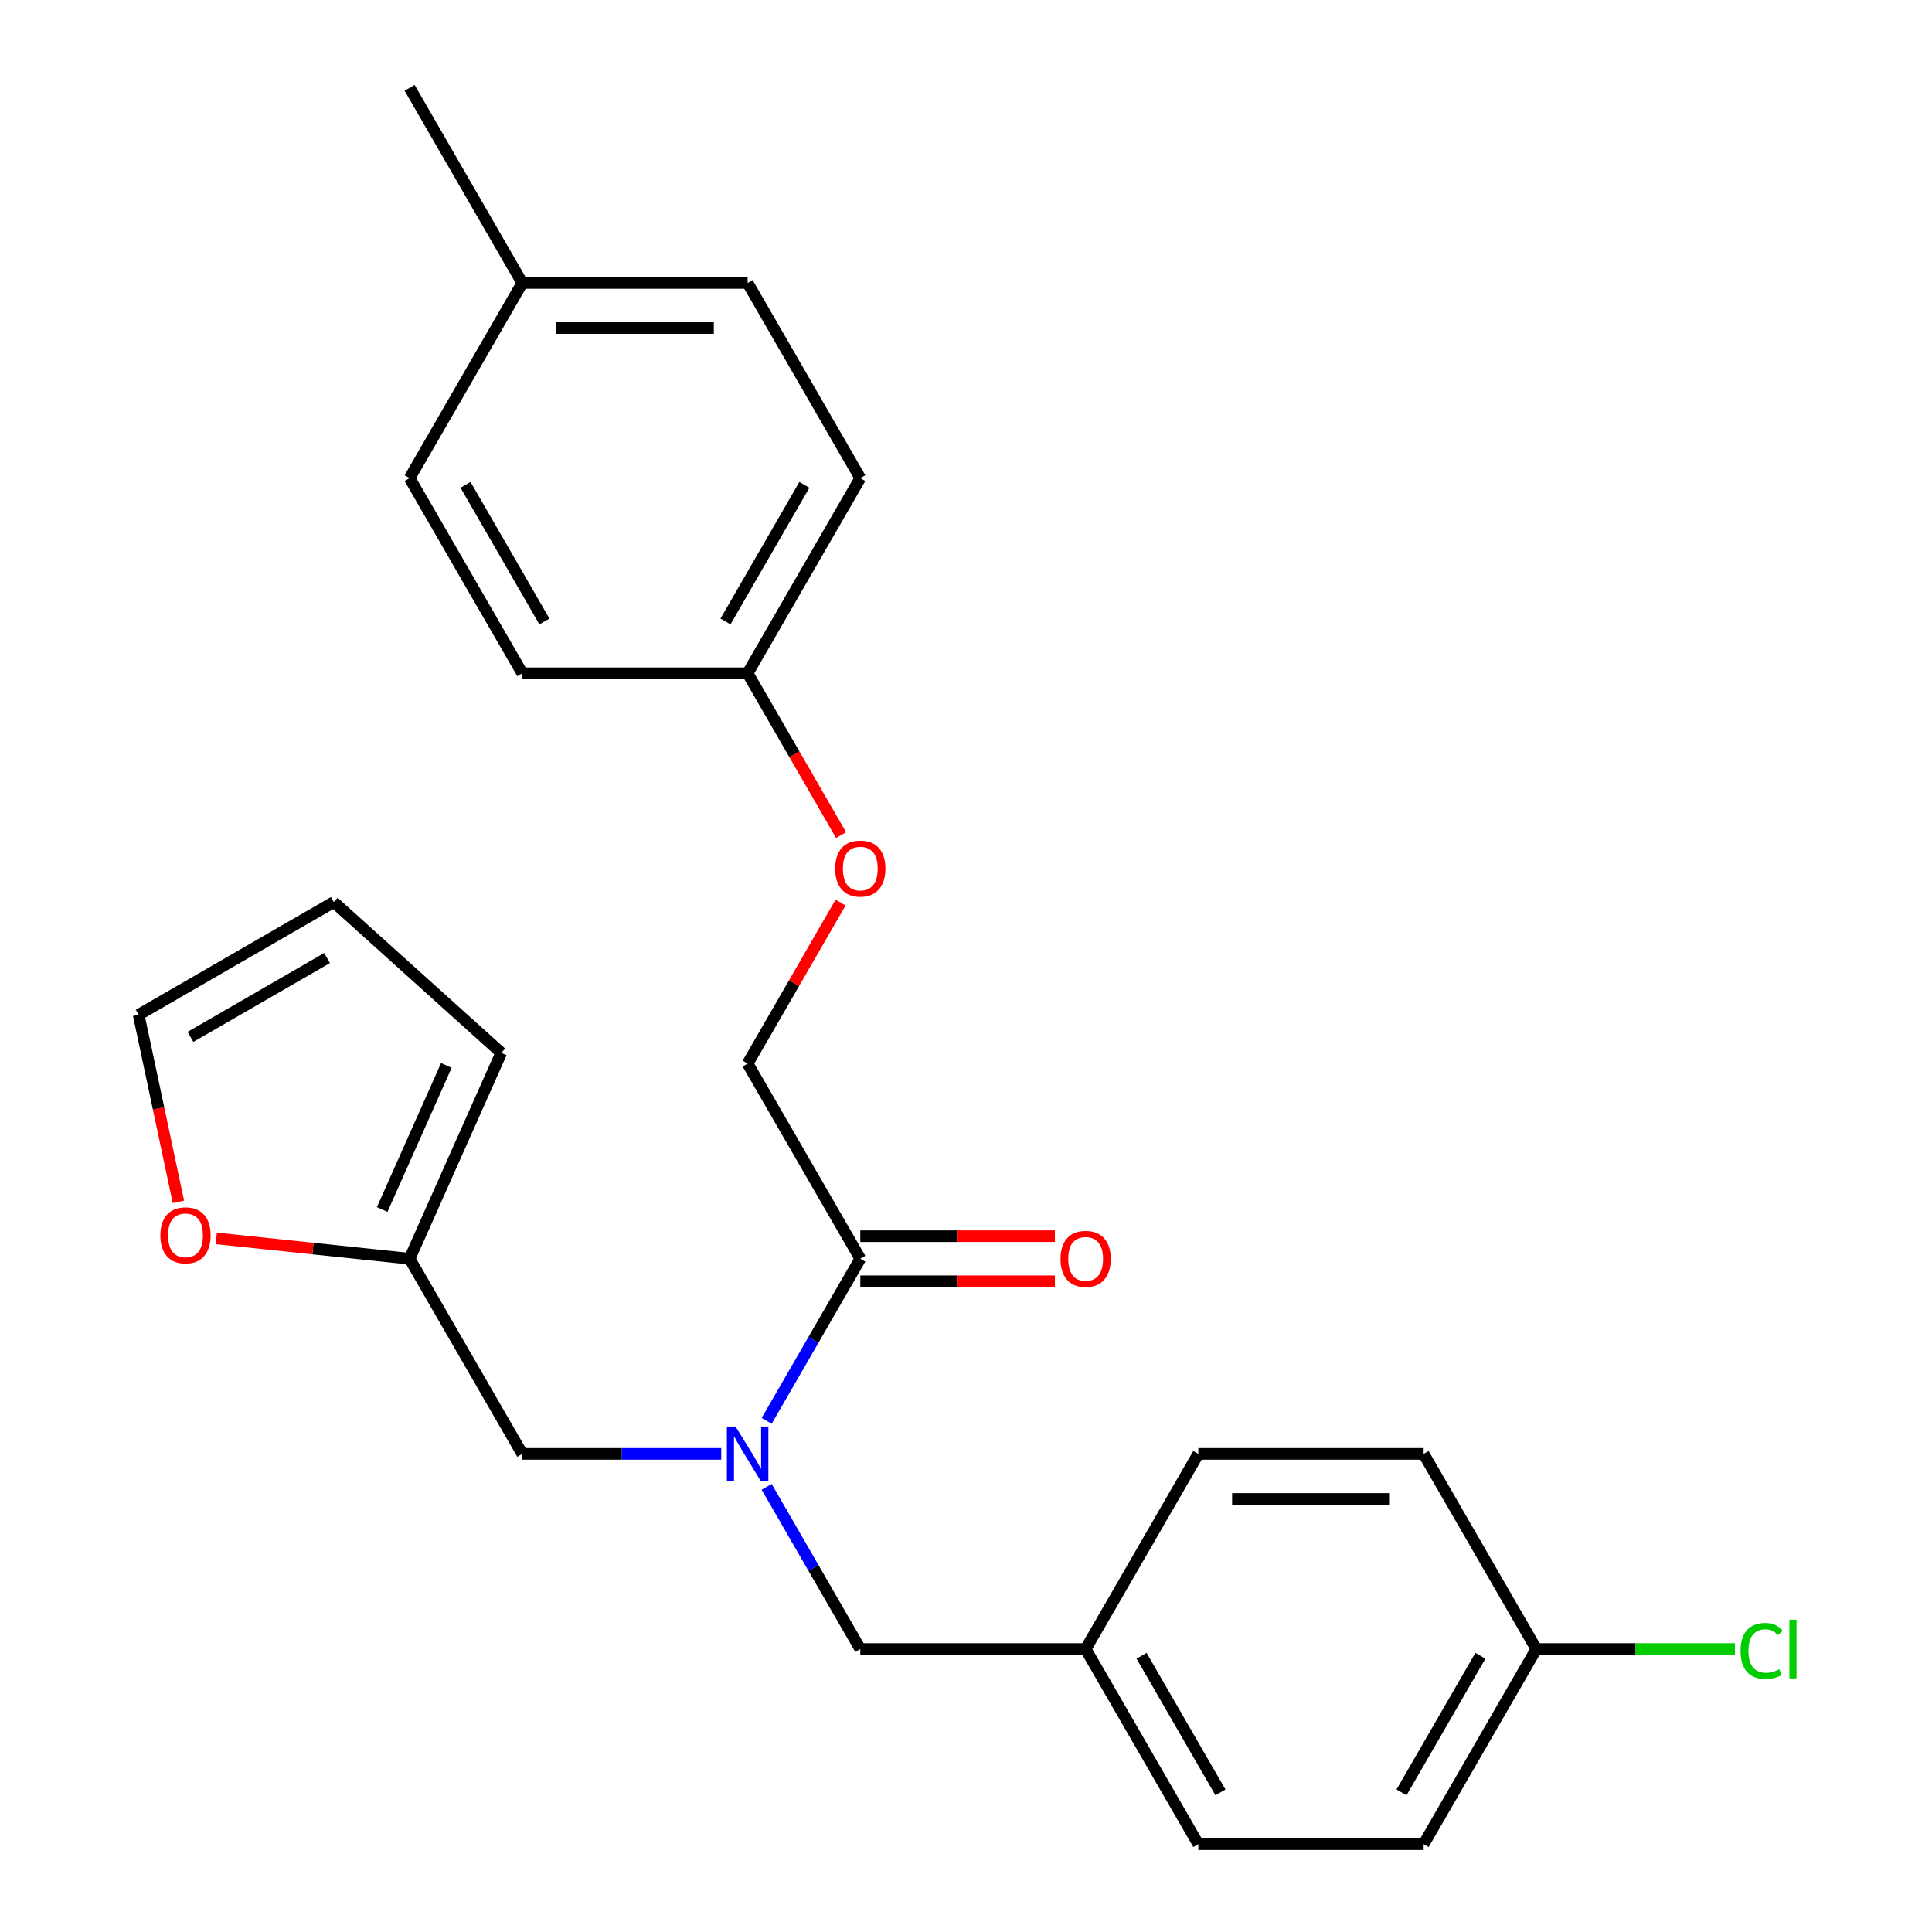<?xml version='1.0' encoding='iso-8859-1'?>
<svg version='1.1' baseProfile='full'
              xmlns='http://www.w3.org/2000/svg'
                      xmlns:rdkit='http://www.rdkit.org/xml'
                      xmlns:xlink='http://www.w3.org/1999/xlink'
                  xml:space='preserve'
width='1000px' height='1000px' viewBox='0 0 1000 1000'>
<!-- END OF HEADER -->
<rect style='opacity:1.0;fill:#FFFFFF;stroke:none' width='1000' height='1000' x='0' y='0'> </rect>
<path class='bond-0' d='M 396.828,735.449 L 421.058,693.482' style='fill:none;fill-rule:evenodd;stroke:#0000FF;stroke-width:6px;stroke-linecap:butt;stroke-linejoin:miter;stroke-opacity:1' />
<path class='bond-0' d='M 421.058,693.482 L 445.287,651.515' style='fill:none;fill-rule:evenodd;stroke:#000000;stroke-width:6px;stroke-linecap:butt;stroke-linejoin:miter;stroke-opacity:1' />
<path class='bond-2' d='M 373.313,752.525 L 321.823,752.525' style='fill:none;fill-rule:evenodd;stroke:#0000FF;stroke-width:6px;stroke-linecap:butt;stroke-linejoin:miter;stroke-opacity:1' />
<path class='bond-2' d='M 321.823,752.525 L 270.333,752.525' style='fill:none;fill-rule:evenodd;stroke:#000000;stroke-width:6px;stroke-linecap:butt;stroke-linejoin:miter;stroke-opacity:1' />
<path class='bond-4' d='M 396.828,769.601 L 421.058,811.568' style='fill:none;fill-rule:evenodd;stroke:#0000FF;stroke-width:6px;stroke-linecap:butt;stroke-linejoin:miter;stroke-opacity:1' />
<path class='bond-4' d='M 421.058,811.568 L 445.287,853.535' style='fill:none;fill-rule:evenodd;stroke:#000000;stroke-width:6px;stroke-linecap:butt;stroke-linejoin:miter;stroke-opacity:1' />
<path class='bond-5' d='M 445.287,651.515 L 386.969,550.505' style='fill:none;fill-rule:evenodd;stroke:#000000;stroke-width:6px;stroke-linecap:butt;stroke-linejoin:miter;stroke-opacity:1' />
<path class='bond-6' d='M 445.287,663.179 L 495.648,663.179' style='fill:none;fill-rule:evenodd;stroke:#000000;stroke-width:6px;stroke-linecap:butt;stroke-linejoin:miter;stroke-opacity:1' />
<path class='bond-6' d='M 495.648,663.179 L 546.008,663.179' style='fill:none;fill-rule:evenodd;stroke:#FF0000;stroke-width:6px;stroke-linecap:butt;stroke-linejoin:miter;stroke-opacity:1' />
<path class='bond-6' d='M 445.287,639.852 L 495.648,639.852' style='fill:none;fill-rule:evenodd;stroke:#000000;stroke-width:6px;stroke-linecap:butt;stroke-linejoin:miter;stroke-opacity:1' />
<path class='bond-6' d='M 495.648,639.852 L 546.008,639.852' style='fill:none;fill-rule:evenodd;stroke:#FF0000;stroke-width:6px;stroke-linecap:butt;stroke-linejoin:miter;stroke-opacity:1' />
<path class='bond-1' d='M 212.015,651.515 L 270.333,752.525' style='fill:none;fill-rule:evenodd;stroke:#000000;stroke-width:6px;stroke-linecap:butt;stroke-linejoin:miter;stroke-opacity:1' />
<path class='bond-3' d='M 212.015,651.515 L 161.974,646.256' style='fill:none;fill-rule:evenodd;stroke:#000000;stroke-width:6px;stroke-linecap:butt;stroke-linejoin:miter;stroke-opacity:1' />
<path class='bond-3' d='M 161.974,646.256 L 111.933,640.996' style='fill:none;fill-rule:evenodd;stroke:#FF0000;stroke-width:6px;stroke-linecap:butt;stroke-linejoin:miter;stroke-opacity:1' />
<path class='bond-7' d='M 212.015,651.515 L 259.455,544.962' style='fill:none;fill-rule:evenodd;stroke:#000000;stroke-width:6px;stroke-linecap:butt;stroke-linejoin:miter;stroke-opacity:1' />
<path class='bond-7' d='M 197.82,626.044 L 231.028,551.457' style='fill:none;fill-rule:evenodd;stroke:#000000;stroke-width:6px;stroke-linecap:butt;stroke-linejoin:miter;stroke-opacity:1' />
<path class='bond-8' d='M 92.353,622.087 L 82.06,573.662' style='fill:none;fill-rule:evenodd;stroke:#FF0000;stroke-width:6px;stroke-linecap:butt;stroke-linejoin:miter;stroke-opacity:1' />
<path class='bond-8' d='M 82.06,573.662 L 71.767,525.236' style='fill:none;fill-rule:evenodd;stroke:#000000;stroke-width:6px;stroke-linecap:butt;stroke-linejoin:miter;stroke-opacity:1' />
<path class='bond-11' d='M 445.287,853.535 L 561.924,853.535' style='fill:none;fill-rule:evenodd;stroke:#000000;stroke-width:6px;stroke-linecap:butt;stroke-linejoin:miter;stroke-opacity:1' />
<path class='bond-10' d='M 386.969,550.505 L 411.026,508.838' style='fill:none;fill-rule:evenodd;stroke:#000000;stroke-width:6px;stroke-linecap:butt;stroke-linejoin:miter;stroke-opacity:1' />
<path class='bond-10' d='M 411.026,508.838 L 435.082,467.171' style='fill:none;fill-rule:evenodd;stroke:#FF0000;stroke-width:6px;stroke-linecap:butt;stroke-linejoin:miter;stroke-opacity:1' />
<path class='bond-9' d='M 259.455,544.962 L 172.777,466.917' style='fill:none;fill-rule:evenodd;stroke:#000000;stroke-width:6px;stroke-linecap:butt;stroke-linejoin:miter;stroke-opacity:1' />
<path class='bond-26' d='M 71.767,525.236 L 172.777,466.917' style='fill:none;fill-rule:evenodd;stroke:#000000;stroke-width:6px;stroke-linecap:butt;stroke-linejoin:miter;stroke-opacity:1' />
<path class='bond-26' d='M 98.582,536.69 L 169.289,495.867' style='fill:none;fill-rule:evenodd;stroke:#000000;stroke-width:6px;stroke-linecap:butt;stroke-linejoin:miter;stroke-opacity:1' />
<path class='bond-12' d='M 435.336,432.259 L 411.153,390.372' style='fill:none;fill-rule:evenodd;stroke:#FF0000;stroke-width:6px;stroke-linecap:butt;stroke-linejoin:miter;stroke-opacity:1' />
<path class='bond-12' d='M 411.153,390.372 L 386.969,348.485' style='fill:none;fill-rule:evenodd;stroke:#000000;stroke-width:6px;stroke-linecap:butt;stroke-linejoin:miter;stroke-opacity:1' />
<path class='bond-16' d='M 561.924,853.535 L 620.242,752.525' style='fill:none;fill-rule:evenodd;stroke:#000000;stroke-width:6px;stroke-linecap:butt;stroke-linejoin:miter;stroke-opacity:1' />
<path class='bond-17' d='M 561.924,853.535 L 620.242,954.545' style='fill:none;fill-rule:evenodd;stroke:#000000;stroke-width:6px;stroke-linecap:butt;stroke-linejoin:miter;stroke-opacity:1' />
<path class='bond-17' d='M 590.874,857.023 L 631.696,927.73' style='fill:none;fill-rule:evenodd;stroke:#000000;stroke-width:6px;stroke-linecap:butt;stroke-linejoin:miter;stroke-opacity:1' />
<path class='bond-18' d='M 386.969,348.485 L 270.333,348.485' style='fill:none;fill-rule:evenodd;stroke:#000000;stroke-width:6px;stroke-linecap:butt;stroke-linejoin:miter;stroke-opacity:1' />
<path class='bond-19' d='M 386.969,348.485 L 445.287,247.475' style='fill:none;fill-rule:evenodd;stroke:#000000;stroke-width:6px;stroke-linecap:butt;stroke-linejoin:miter;stroke-opacity:1' />
<path class='bond-19' d='M 375.515,321.67 L 416.338,250.963' style='fill:none;fill-rule:evenodd;stroke:#000000;stroke-width:6px;stroke-linecap:butt;stroke-linejoin:miter;stroke-opacity:1' />
<path class='bond-13' d='M 795.197,853.535 L 736.878,954.545' style='fill:none;fill-rule:evenodd;stroke:#000000;stroke-width:6px;stroke-linecap:butt;stroke-linejoin:miter;stroke-opacity:1' />
<path class='bond-13' d='M 766.247,857.023 L 725.424,927.73' style='fill:none;fill-rule:evenodd;stroke:#000000;stroke-width:6px;stroke-linecap:butt;stroke-linejoin:miter;stroke-opacity:1' />
<path class='bond-15' d='M 795.197,853.535 L 846.597,853.535' style='fill:none;fill-rule:evenodd;stroke:#000000;stroke-width:6px;stroke-linecap:butt;stroke-linejoin:miter;stroke-opacity:1' />
<path class='bond-15' d='M 846.597,853.535 L 897.997,853.535' style='fill:none;fill-rule:evenodd;stroke:#00CC00;stroke-width:6px;stroke-linecap:butt;stroke-linejoin:miter;stroke-opacity:1' />
<path class='bond-25' d='M 795.197,853.535 L 736.878,752.525' style='fill:none;fill-rule:evenodd;stroke:#000000;stroke-width:6px;stroke-linecap:butt;stroke-linejoin:miter;stroke-opacity:1' />
<path class='bond-14' d='M 270.333,146.465 L 386.969,146.465' style='fill:none;fill-rule:evenodd;stroke:#000000;stroke-width:6px;stroke-linecap:butt;stroke-linejoin:miter;stroke-opacity:1' />
<path class='bond-14' d='M 287.828,169.792 L 369.474,169.792' style='fill:none;fill-rule:evenodd;stroke:#000000;stroke-width:6px;stroke-linecap:butt;stroke-linejoin:miter;stroke-opacity:1' />
<path class='bond-24' d='M 270.333,146.465 L 212.015,45.455' style='fill:none;fill-rule:evenodd;stroke:#000000;stroke-width:6px;stroke-linecap:butt;stroke-linejoin:miter;stroke-opacity:1' />
<path class='bond-27' d='M 270.333,146.465 L 212.015,247.475' style='fill:none;fill-rule:evenodd;stroke:#000000;stroke-width:6px;stroke-linecap:butt;stroke-linejoin:miter;stroke-opacity:1' />
<path class='bond-21' d='M 620.242,752.525 L 736.878,752.525' style='fill:none;fill-rule:evenodd;stroke:#000000;stroke-width:6px;stroke-linecap:butt;stroke-linejoin:miter;stroke-opacity:1' />
<path class='bond-21' d='M 637.737,775.853 L 719.383,775.853' style='fill:none;fill-rule:evenodd;stroke:#000000;stroke-width:6px;stroke-linecap:butt;stroke-linejoin:miter;stroke-opacity:1' />
<path class='bond-20' d='M 620.242,954.545 L 736.878,954.545' style='fill:none;fill-rule:evenodd;stroke:#000000;stroke-width:6px;stroke-linecap:butt;stroke-linejoin:miter;stroke-opacity:1' />
<path class='bond-23' d='M 270.333,348.485 L 212.015,247.475' style='fill:none;fill-rule:evenodd;stroke:#000000;stroke-width:6px;stroke-linecap:butt;stroke-linejoin:miter;stroke-opacity:1' />
<path class='bond-23' d='M 281.787,321.67 L 240.964,250.963' style='fill:none;fill-rule:evenodd;stroke:#000000;stroke-width:6px;stroke-linecap:butt;stroke-linejoin:miter;stroke-opacity:1' />
<path class='bond-22' d='M 445.287,247.475 L 386.969,146.465' style='fill:none;fill-rule:evenodd;stroke:#000000;stroke-width:6px;stroke-linecap:butt;stroke-linejoin:miter;stroke-opacity:1' />
<path  class='atom-0' d='M 380.709 738.365
L 389.989 753.365
Q 390.909 754.845, 392.389 757.525
Q 393.869 760.205, 393.949 760.365
L 393.949 738.365
L 397.709 738.365
L 397.709 766.685
L 393.829 766.685
L 383.869 750.285
Q 382.709 748.365, 381.469 746.165
Q 380.269 743.965, 379.909 743.285
L 379.909 766.685
L 376.229 766.685
L 376.229 738.365
L 380.709 738.365
' fill='#0000FF'/>
<path  class='atom-4' d='M 83.017 639.403
Q 83.017 632.603, 86.377 628.803
Q 89.737 625.003, 96.017 625.003
Q 102.297 625.003, 105.657 628.803
Q 109.017 632.603, 109.017 639.403
Q 109.017 646.283, 105.617 650.203
Q 102.217 654.083, 96.017 654.083
Q 89.777 654.083, 86.377 650.203
Q 83.017 646.323, 83.017 639.403
M 96.017 650.883
Q 100.337 650.883, 102.657 648.003
Q 105.017 645.083, 105.017 639.403
Q 105.017 633.843, 102.657 631.043
Q 100.337 628.203, 96.017 628.203
Q 91.697 628.203, 89.337 631.003
Q 87.017 633.803, 87.017 639.403
Q 87.017 645.123, 89.337 648.003
Q 91.697 650.883, 96.017 650.883
' fill='#FF0000'/>
<path  class='atom-7' d='M 548.924 651.595
Q 548.924 644.795, 552.284 640.995
Q 555.644 637.195, 561.924 637.195
Q 568.204 637.195, 571.564 640.995
Q 574.924 644.795, 574.924 651.595
Q 574.924 658.475, 571.524 662.395
Q 568.124 666.275, 561.924 666.275
Q 555.684 666.275, 552.284 662.395
Q 548.924 658.515, 548.924 651.595
M 561.924 663.075
Q 566.244 663.075, 568.564 660.195
Q 570.924 657.275, 570.924 651.595
Q 570.924 646.035, 568.564 643.235
Q 566.244 640.395, 561.924 640.395
Q 557.604 640.395, 555.244 643.195
Q 552.924 645.995, 552.924 651.595
Q 552.924 657.315, 555.244 660.195
Q 557.604 663.075, 561.924 663.075
' fill='#FF0000'/>
<path  class='atom-11' d='M 432.287 449.575
Q 432.287 442.775, 435.647 438.975
Q 439.007 435.175, 445.287 435.175
Q 451.567 435.175, 454.927 438.975
Q 458.287 442.775, 458.287 449.575
Q 458.287 456.455, 454.887 460.375
Q 451.487 464.255, 445.287 464.255
Q 439.047 464.255, 435.647 460.375
Q 432.287 456.495, 432.287 449.575
M 445.287 461.055
Q 449.607 461.055, 451.927 458.175
Q 454.287 455.255, 454.287 449.575
Q 454.287 444.015, 451.927 441.215
Q 449.607 438.375, 445.287 438.375
Q 440.967 438.375, 438.607 441.175
Q 436.287 443.975, 436.287 449.575
Q 436.287 455.295, 438.607 458.175
Q 440.967 461.055, 445.287 461.055
' fill='#FF0000'/>
<path  class='atom-16' d='M 900.913 854.515
Q 900.913 847.475, 904.193 843.795
Q 907.513 840.075, 913.793 840.075
Q 919.633 840.075, 922.753 844.195
L 920.113 846.355
Q 917.833 843.355, 913.793 843.355
Q 909.513 843.355, 907.233 846.235
Q 904.993 849.075, 904.993 854.515
Q 904.993 860.115, 907.313 862.995
Q 909.673 865.875, 914.233 865.875
Q 917.353 865.875, 920.993 863.995
L 922.113 866.995
Q 920.633 867.955, 918.393 868.515
Q 916.153 869.075, 913.673 869.075
Q 907.513 869.075, 904.193 865.315
Q 900.913 861.555, 900.913 854.515
' fill='#00CC00'/>
<path  class='atom-16' d='M 926.193 838.355
L 929.873 838.355
L 929.873 868.715
L 926.193 868.715
L 926.193 838.355
' fill='#00CC00'/>
</svg>
